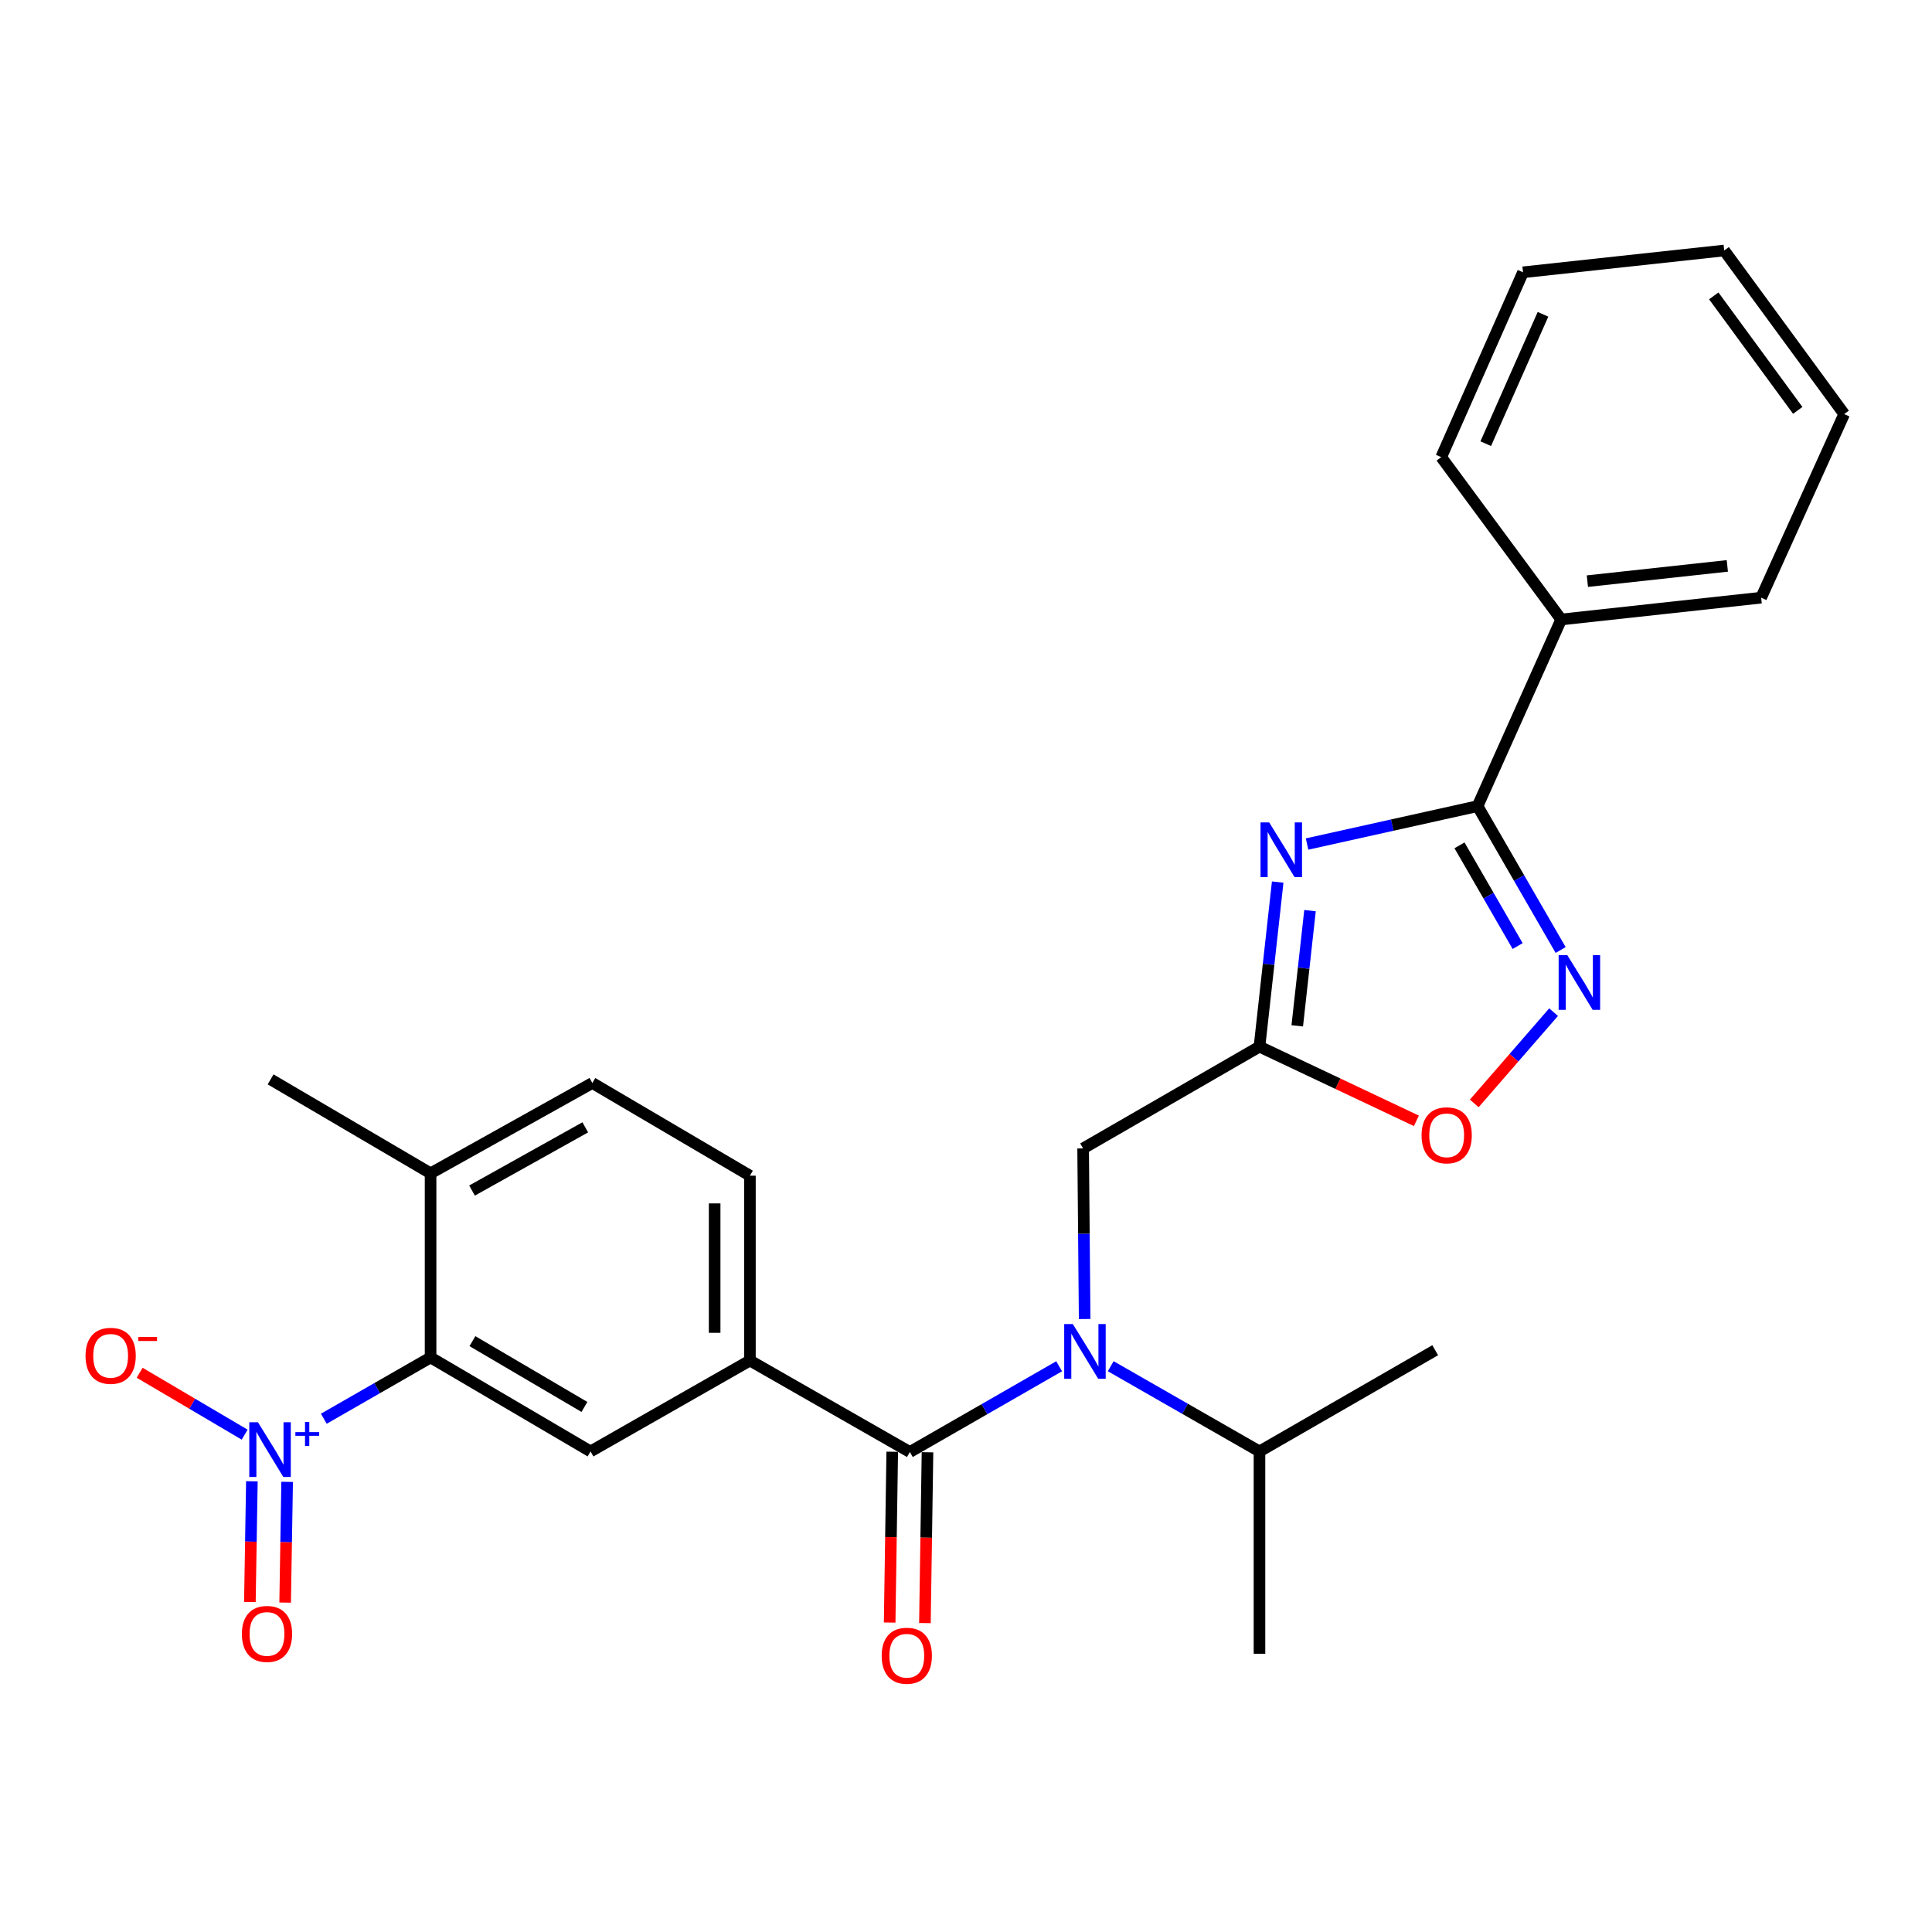 <?xml version='1.0' encoding='iso-8859-1'?>
<svg version='1.1' baseProfile='full'
              xmlns='http://www.w3.org/2000/svg'
                      xmlns:rdkit='http://www.rdkit.org/xml'
                      xmlns:xlink='http://www.w3.org/1999/xlink'
                  xml:space='preserve'
width='1000px' height='1000px' viewBox='0 0 1000 1000'>
<!-- END OF HEADER -->
<rect style='opacity:1.0;fill:#FFFFFF;stroke:none' width='1000' height='1000' x='0' y='0'> </rect>
<path class='bond-1' d='M 676.529,436.869 L 720.659,427.061' style='fill:none;fill-rule:evenodd;stroke:#0000FF;stroke-width:6px;stroke-linecap:butt;stroke-linejoin:miter;stroke-opacity:1' />
<path class='bond-1' d='M 720.659,427.061 L 764.788,417.253' style='fill:none;fill-rule:evenodd;stroke:#000000;stroke-width:6px;stroke-linecap:butt;stroke-linejoin:miter;stroke-opacity:1' />
<path class='bond-3' d='M 661.335,456.558 L 656.618,499.149' style='fill:none;fill-rule:evenodd;stroke:#0000FF;stroke-width:6px;stroke-linecap:butt;stroke-linejoin:miter;stroke-opacity:1' />
<path class='bond-3' d='M 656.618,499.149 L 651.902,541.74' style='fill:none;fill-rule:evenodd;stroke:#000000;stroke-width:6px;stroke-linecap:butt;stroke-linejoin:miter;stroke-opacity:1' />
<path class='bond-3' d='M 678.061,471.344 L 674.759,501.158' style='fill:none;fill-rule:evenodd;stroke:#0000FF;stroke-width:6px;stroke-linecap:butt;stroke-linejoin:miter;stroke-opacity:1' />
<path class='bond-3' d='M 674.759,501.158 L 671.457,530.972' style='fill:none;fill-rule:evenodd;stroke:#000000;stroke-width:6px;stroke-linecap:butt;stroke-linejoin:miter;stroke-opacity:1' />
<path class='bond-0' d='M 167.609,734.336 L 195.237,718.478' style='fill:none;fill-rule:evenodd;stroke:#0000FF;stroke-width:6px;stroke-linecap:butt;stroke-linejoin:miter;stroke-opacity:1' />
<path class='bond-0' d='M 195.237,718.478 L 222.865,702.619' style='fill:none;fill-rule:evenodd;stroke:#000000;stroke-width:6px;stroke-linecap:butt;stroke-linejoin:miter;stroke-opacity:1' />
<path class='bond-11' d='M 126.634,742.574 L 99.459,726.555' style='fill:none;fill-rule:evenodd;stroke:#0000FF;stroke-width:6px;stroke-linecap:butt;stroke-linejoin:miter;stroke-opacity:1' />
<path class='bond-11' d='M 99.459,726.555 L 72.284,710.536' style='fill:none;fill-rule:evenodd;stroke:#FF0000;stroke-width:6px;stroke-linecap:butt;stroke-linejoin:miter;stroke-opacity:1' />
<path class='bond-12' d='M 130.371,766.71 L 129.856,797.955' style='fill:none;fill-rule:evenodd;stroke:#0000FF;stroke-width:6px;stroke-linecap:butt;stroke-linejoin:miter;stroke-opacity:1' />
<path class='bond-12' d='M 129.856,797.955 L 129.341,829.201' style='fill:none;fill-rule:evenodd;stroke:#FF0000;stroke-width:6px;stroke-linecap:butt;stroke-linejoin:miter;stroke-opacity:1' />
<path class='bond-12' d='M 148.62,767.011 L 148.105,798.256' style='fill:none;fill-rule:evenodd;stroke:#0000FF;stroke-width:6px;stroke-linecap:butt;stroke-linejoin:miter;stroke-opacity:1' />
<path class='bond-12' d='M 148.105,798.256 L 147.59,829.502' style='fill:none;fill-rule:evenodd;stroke:#FF0000;stroke-width:6px;stroke-linecap:butt;stroke-linejoin:miter;stroke-opacity:1' />
<path class='bond-4' d='M 764.788,417.253 L 786.288,454.49' style='fill:none;fill-rule:evenodd;stroke:#000000;stroke-width:6px;stroke-linecap:butt;stroke-linejoin:miter;stroke-opacity:1' />
<path class='bond-4' d='M 786.288,454.49 L 807.788,491.727' style='fill:none;fill-rule:evenodd;stroke:#0000FF;stroke-width:6px;stroke-linecap:butt;stroke-linejoin:miter;stroke-opacity:1' />
<path class='bond-4' d='M 755.432,437.551 L 770.482,463.617' style='fill:none;fill-rule:evenodd;stroke:#000000;stroke-width:6px;stroke-linecap:butt;stroke-linejoin:miter;stroke-opacity:1' />
<path class='bond-4' d='M 770.482,463.617 L 785.532,489.682' style='fill:none;fill-rule:evenodd;stroke:#0000FF;stroke-width:6px;stroke-linecap:butt;stroke-linejoin:miter;stroke-opacity:1' />
<path class='bond-15' d='M 764.788,417.253 L 808.075,320.641' style='fill:none;fill-rule:evenodd;stroke:#000000;stroke-width:6px;stroke-linecap:butt;stroke-linejoin:miter;stroke-opacity:1' />
<path class='bond-2' d='M 470.946,751.554 L 509.58,729.364' style='fill:none;fill-rule:evenodd;stroke:#000000;stroke-width:6px;stroke-linecap:butt;stroke-linejoin:miter;stroke-opacity:1' />
<path class='bond-2' d='M 509.58,729.364 L 548.213,707.175' style='fill:none;fill-rule:evenodd;stroke:#0000FF;stroke-width:6px;stroke-linecap:butt;stroke-linejoin:miter;stroke-opacity:1' />
<path class='bond-7' d='M 470.946,751.554 L 388.154,704.211' style='fill:none;fill-rule:evenodd;stroke:#000000;stroke-width:6px;stroke-linecap:butt;stroke-linejoin:miter;stroke-opacity:1' />
<path class='bond-13' d='M 461.821,751.416 L 461.153,795.625' style='fill:none;fill-rule:evenodd;stroke:#000000;stroke-width:6px;stroke-linecap:butt;stroke-linejoin:miter;stroke-opacity:1' />
<path class='bond-13' d='M 461.153,795.625 L 460.485,839.835' style='fill:none;fill-rule:evenodd;stroke:#FF0000;stroke-width:6px;stroke-linecap:butt;stroke-linejoin:miter;stroke-opacity:1' />
<path class='bond-13' d='M 480.071,751.692 L 479.403,795.901' style='fill:none;fill-rule:evenodd;stroke:#000000;stroke-width:6px;stroke-linecap:butt;stroke-linejoin:miter;stroke-opacity:1' />
<path class='bond-13' d='M 479.403,795.901 L 478.735,840.11' style='fill:none;fill-rule:evenodd;stroke:#FF0000;stroke-width:6px;stroke-linecap:butt;stroke-linejoin:miter;stroke-opacity:1' />
<path class='bond-8' d='M 651.902,541.74 L 692.51,560.94' style='fill:none;fill-rule:evenodd;stroke:#000000;stroke-width:6px;stroke-linecap:butt;stroke-linejoin:miter;stroke-opacity:1' />
<path class='bond-8' d='M 692.51,560.94 L 733.118,580.139' style='fill:none;fill-rule:evenodd;stroke:#FF0000;stroke-width:6px;stroke-linecap:butt;stroke-linejoin:miter;stroke-opacity:1' />
<path class='bond-10' d='M 651.902,541.74 L 560.623,594.427' style='fill:none;fill-rule:evenodd;stroke:#000000;stroke-width:6px;stroke-linecap:butt;stroke-linejoin:miter;stroke-opacity:1' />
<path class='bond-27' d='M 804.128,523.891 L 783.602,547.507' style='fill:none;fill-rule:evenodd;stroke:#0000FF;stroke-width:6px;stroke-linecap:butt;stroke-linejoin:miter;stroke-opacity:1' />
<path class='bond-27' d='M 783.602,547.507 L 763.077,571.123' style='fill:none;fill-rule:evenodd;stroke:#FF0000;stroke-width:6px;stroke-linecap:butt;stroke-linejoin:miter;stroke-opacity:1' />
<path class='bond-5' d='M 561.415,682.719 L 561.019,638.573' style='fill:none;fill-rule:evenodd;stroke:#0000FF;stroke-width:6px;stroke-linecap:butt;stroke-linejoin:miter;stroke-opacity:1' />
<path class='bond-5' d='M 561.019,638.573 L 560.623,594.427' style='fill:none;fill-rule:evenodd;stroke:#000000;stroke-width:6px;stroke-linecap:butt;stroke-linejoin:miter;stroke-opacity:1' />
<path class='bond-18' d='M 574.908,707.15 L 613.405,729.205' style='fill:none;fill-rule:evenodd;stroke:#0000FF;stroke-width:6px;stroke-linecap:butt;stroke-linejoin:miter;stroke-opacity:1' />
<path class='bond-18' d='M 613.405,729.205 L 651.902,751.26' style='fill:none;fill-rule:evenodd;stroke:#000000;stroke-width:6px;stroke-linecap:butt;stroke-linejoin:miter;stroke-opacity:1' />
<path class='bond-6' d='M 222.865,702.619 L 305.666,751.26' style='fill:none;fill-rule:evenodd;stroke:#000000;stroke-width:6px;stroke-linecap:butt;stroke-linejoin:miter;stroke-opacity:1' />
<path class='bond-6' d='M 244.529,694.178 L 302.491,728.226' style='fill:none;fill-rule:evenodd;stroke:#000000;stroke-width:6px;stroke-linecap:butt;stroke-linejoin:miter;stroke-opacity:1' />
<path class='bond-29' d='M 222.865,702.619 L 222.865,607.304' style='fill:none;fill-rule:evenodd;stroke:#000000;stroke-width:6px;stroke-linecap:butt;stroke-linejoin:miter;stroke-opacity:1' />
<path class='bond-9' d='M 388.154,704.211 L 305.666,751.26' style='fill:none;fill-rule:evenodd;stroke:#000000;stroke-width:6px;stroke-linecap:butt;stroke-linejoin:miter;stroke-opacity:1' />
<path class='bond-16' d='M 388.154,704.211 L 388.154,608.531' style='fill:none;fill-rule:evenodd;stroke:#000000;stroke-width:6px;stroke-linecap:butt;stroke-linejoin:miter;stroke-opacity:1' />
<path class='bond-16' d='M 369.902,689.859 L 369.902,622.883' style='fill:none;fill-rule:evenodd;stroke:#000000;stroke-width:6px;stroke-linecap:butt;stroke-linejoin:miter;stroke-opacity:1' />
<path class='bond-14' d='M 222.865,607.304 L 306.599,560.56' style='fill:none;fill-rule:evenodd;stroke:#000000;stroke-width:6px;stroke-linecap:butt;stroke-linejoin:miter;stroke-opacity:1' />
<path class='bond-14' d='M 244.321,616.229 L 302.936,583.508' style='fill:none;fill-rule:evenodd;stroke:#000000;stroke-width:6px;stroke-linecap:butt;stroke-linejoin:miter;stroke-opacity:1' />
<path class='bond-19' d='M 222.865,607.304 L 140.063,558.684' style='fill:none;fill-rule:evenodd;stroke:#000000;stroke-width:6px;stroke-linecap:butt;stroke-linejoin:miter;stroke-opacity:1' />
<path class='bond-20' d='M 808.075,320.641 L 911.563,309.355' style='fill:none;fill-rule:evenodd;stroke:#000000;stroke-width:6px;stroke-linecap:butt;stroke-linejoin:miter;stroke-opacity:1' />
<path class='bond-20' d='M 821.62,300.804 L 894.061,292.904' style='fill:none;fill-rule:evenodd;stroke:#000000;stroke-width:6px;stroke-linecap:butt;stroke-linejoin:miter;stroke-opacity:1' />
<path class='bond-21' d='M 808.075,320.641 L 745.979,236.612' style='fill:none;fill-rule:evenodd;stroke:#000000;stroke-width:6px;stroke-linecap:butt;stroke-linejoin:miter;stroke-opacity:1' />
<path class='bond-17' d='M 388.154,608.531 L 306.599,560.56' style='fill:none;fill-rule:evenodd;stroke:#000000;stroke-width:6px;stroke-linecap:butt;stroke-linejoin:miter;stroke-opacity:1' />
<path class='bond-22' d='M 651.902,751.26 L 651.902,855.984' style='fill:none;fill-rule:evenodd;stroke:#000000;stroke-width:6px;stroke-linecap:butt;stroke-linejoin:miter;stroke-opacity:1' />
<path class='bond-23' d='M 651.902,751.26 L 742.856,698.867' style='fill:none;fill-rule:evenodd;stroke:#000000;stroke-width:6px;stroke-linecap:butt;stroke-linejoin:miter;stroke-opacity:1' />
<path class='bond-25' d='M 911.563,309.355 L 954.545,214.325' style='fill:none;fill-rule:evenodd;stroke:#000000;stroke-width:6px;stroke-linecap:butt;stroke-linejoin:miter;stroke-opacity:1' />
<path class='bond-24' d='M 745.979,236.612 L 788.313,140.943' style='fill:none;fill-rule:evenodd;stroke:#000000;stroke-width:6px;stroke-linecap:butt;stroke-linejoin:miter;stroke-opacity:1' />
<path class='bond-24' d='M 769.02,229.647 L 798.653,162.679' style='fill:none;fill-rule:evenodd;stroke:#000000;stroke-width:6px;stroke-linecap:butt;stroke-linejoin:miter;stroke-opacity:1' />
<path class='bond-26' d='M 788.313,140.943 L 892.449,129.657' style='fill:none;fill-rule:evenodd;stroke:#000000;stroke-width:6px;stroke-linecap:butt;stroke-linejoin:miter;stroke-opacity:1' />
<path class='bond-28' d='M 954.545,214.325 L 892.449,129.657' style='fill:none;fill-rule:evenodd;stroke:#000000;stroke-width:6px;stroke-linecap:butt;stroke-linejoin:miter;stroke-opacity:1' />
<path class='bond-28' d='M 930.513,212.419 L 887.046,153.151' style='fill:none;fill-rule:evenodd;stroke:#000000;stroke-width:6px;stroke-linecap:butt;stroke-linejoin:miter;stroke-opacity:1' />
<path  class='atom-0' d='M 656.927 425.675
L 666.207 440.675
Q 667.127 442.155, 668.607 444.835
Q 670.087 447.515, 670.167 447.675
L 670.167 425.675
L 673.927 425.675
L 673.927 453.995
L 670.047 453.995
L 660.087 437.595
Q 658.927 435.675, 657.687 433.475
Q 656.487 431.275, 656.127 430.595
L 656.127 453.995
L 652.447 453.995
L 652.447 425.675
L 656.927 425.675
' fill='#0000FF'/>
<path  class='atom-1' d='M 133.509 736.157
L 142.789 751.157
Q 143.709 752.637, 145.189 755.317
Q 146.669 757.997, 146.749 758.157
L 146.749 736.157
L 150.509 736.157
L 150.509 764.477
L 146.629 764.477
L 136.669 748.077
Q 135.509 746.157, 134.269 743.957
Q 133.069 741.757, 132.709 741.077
L 132.709 764.477
L 129.029 764.477
L 129.029 736.157
L 133.509 736.157
' fill='#0000FF'/>
<path  class='atom-1' d='M 152.885 741.262
L 157.874 741.262
L 157.874 736.008
L 160.092 736.008
L 160.092 741.262
L 165.213 741.262
L 165.213 743.162
L 160.092 743.162
L 160.092 748.442
L 157.874 748.442
L 157.874 743.162
L 152.885 743.162
L 152.885 741.262
' fill='#0000FF'/>
<path  class='atom-5' d='M 811.225 494.362
L 820.505 509.362
Q 821.425 510.842, 822.905 513.522
Q 824.385 516.202, 824.465 516.362
L 824.465 494.362
L 828.225 494.362
L 828.225 522.682
L 824.345 522.682
L 814.385 506.282
Q 813.225 504.362, 811.985 502.162
Q 810.785 499.962, 810.425 499.282
L 810.425 522.682
L 806.745 522.682
L 806.745 494.362
L 811.225 494.362
' fill='#0000FF'/>
<path  class='atom-6' d='M 555.306 685.346
L 564.586 700.346
Q 565.506 701.826, 566.986 704.506
Q 568.466 707.186, 568.546 707.346
L 568.546 685.346
L 572.306 685.346
L 572.306 713.666
L 568.426 713.666
L 558.466 697.266
Q 557.306 695.346, 556.066 693.146
Q 554.866 690.946, 554.506 690.266
L 554.506 713.666
L 550.826 713.666
L 550.826 685.346
L 555.306 685.346
' fill='#0000FF'/>
<path  class='atom-9' d='M 735.798 587.632
Q 735.798 580.832, 739.158 577.032
Q 742.518 573.232, 748.798 573.232
Q 755.078 573.232, 758.438 577.032
Q 761.798 580.832, 761.798 587.632
Q 761.798 594.512, 758.398 598.432
Q 754.998 602.312, 748.798 602.312
Q 742.558 602.312, 739.158 598.432
Q 735.798 594.552, 735.798 587.632
M 748.798 599.112
Q 753.118 599.112, 755.438 596.232
Q 757.798 593.312, 757.798 587.632
Q 757.798 582.072, 755.438 579.272
Q 753.118 576.432, 748.798 576.432
Q 744.478 576.432, 742.118 579.232
Q 739.798 582.032, 739.798 587.632
Q 739.798 593.352, 742.118 596.232
Q 744.478 599.112, 748.798 599.112
' fill='#FF0000'/>
<path  class='atom-12' d='M 44.271 701.766
Q 44.271 694.966, 47.631 691.166
Q 50.991 687.366, 57.271 687.366
Q 63.551 687.366, 66.911 691.166
Q 70.271 694.966, 70.271 701.766
Q 70.271 708.646, 66.871 712.566
Q 63.471 716.446, 57.271 716.446
Q 51.031 716.446, 47.631 712.566
Q 44.271 708.686, 44.271 701.766
M 57.271 713.246
Q 61.591 713.246, 63.911 710.366
Q 66.271 707.446, 66.271 701.766
Q 66.271 696.206, 63.911 693.406
Q 61.591 690.566, 57.271 690.566
Q 52.951 690.566, 50.591 693.366
Q 48.271 696.166, 48.271 701.766
Q 48.271 707.486, 50.591 710.366
Q 52.951 713.246, 57.271 713.246
' fill='#FF0000'/>
<path  class='atom-12' d='M 71.591 691.988
L 81.28 691.988
L 81.28 694.1
L 71.591 694.1
L 71.591 691.988
' fill='#FF0000'/>
<path  class='atom-13' d='M 125.197 845.721
Q 125.197 838.921, 128.557 835.121
Q 131.917 831.321, 138.197 831.321
Q 144.477 831.321, 147.837 835.121
Q 151.197 838.921, 151.197 845.721
Q 151.197 852.601, 147.797 856.521
Q 144.397 860.401, 138.197 860.401
Q 131.957 860.401, 128.557 856.521
Q 125.197 852.641, 125.197 845.721
M 138.197 857.201
Q 142.517 857.201, 144.837 854.321
Q 147.197 851.401, 147.197 845.721
Q 147.197 840.161, 144.837 837.361
Q 142.517 834.521, 138.197 834.521
Q 133.877 834.521, 131.517 837.321
Q 129.197 840.121, 129.197 845.721
Q 129.197 851.441, 131.517 854.321
Q 133.877 857.201, 138.197 857.201
' fill='#FF0000'/>
<path  class='atom-14' d='M 456.354 857.007
Q 456.354 850.207, 459.714 846.407
Q 463.074 842.607, 469.354 842.607
Q 475.634 842.607, 478.994 846.407
Q 482.354 850.207, 482.354 857.007
Q 482.354 863.887, 478.954 867.807
Q 475.554 871.687, 469.354 871.687
Q 463.114 871.687, 459.714 867.807
Q 456.354 863.927, 456.354 857.007
M 469.354 868.487
Q 473.674 868.487, 475.994 865.607
Q 478.354 862.687, 478.354 857.007
Q 478.354 851.447, 475.994 848.647
Q 473.674 845.807, 469.354 845.807
Q 465.034 845.807, 462.674 848.607
Q 460.354 851.407, 460.354 857.007
Q 460.354 862.727, 462.674 865.607
Q 465.034 868.487, 469.354 868.487
' fill='#FF0000'/>
</svg>
